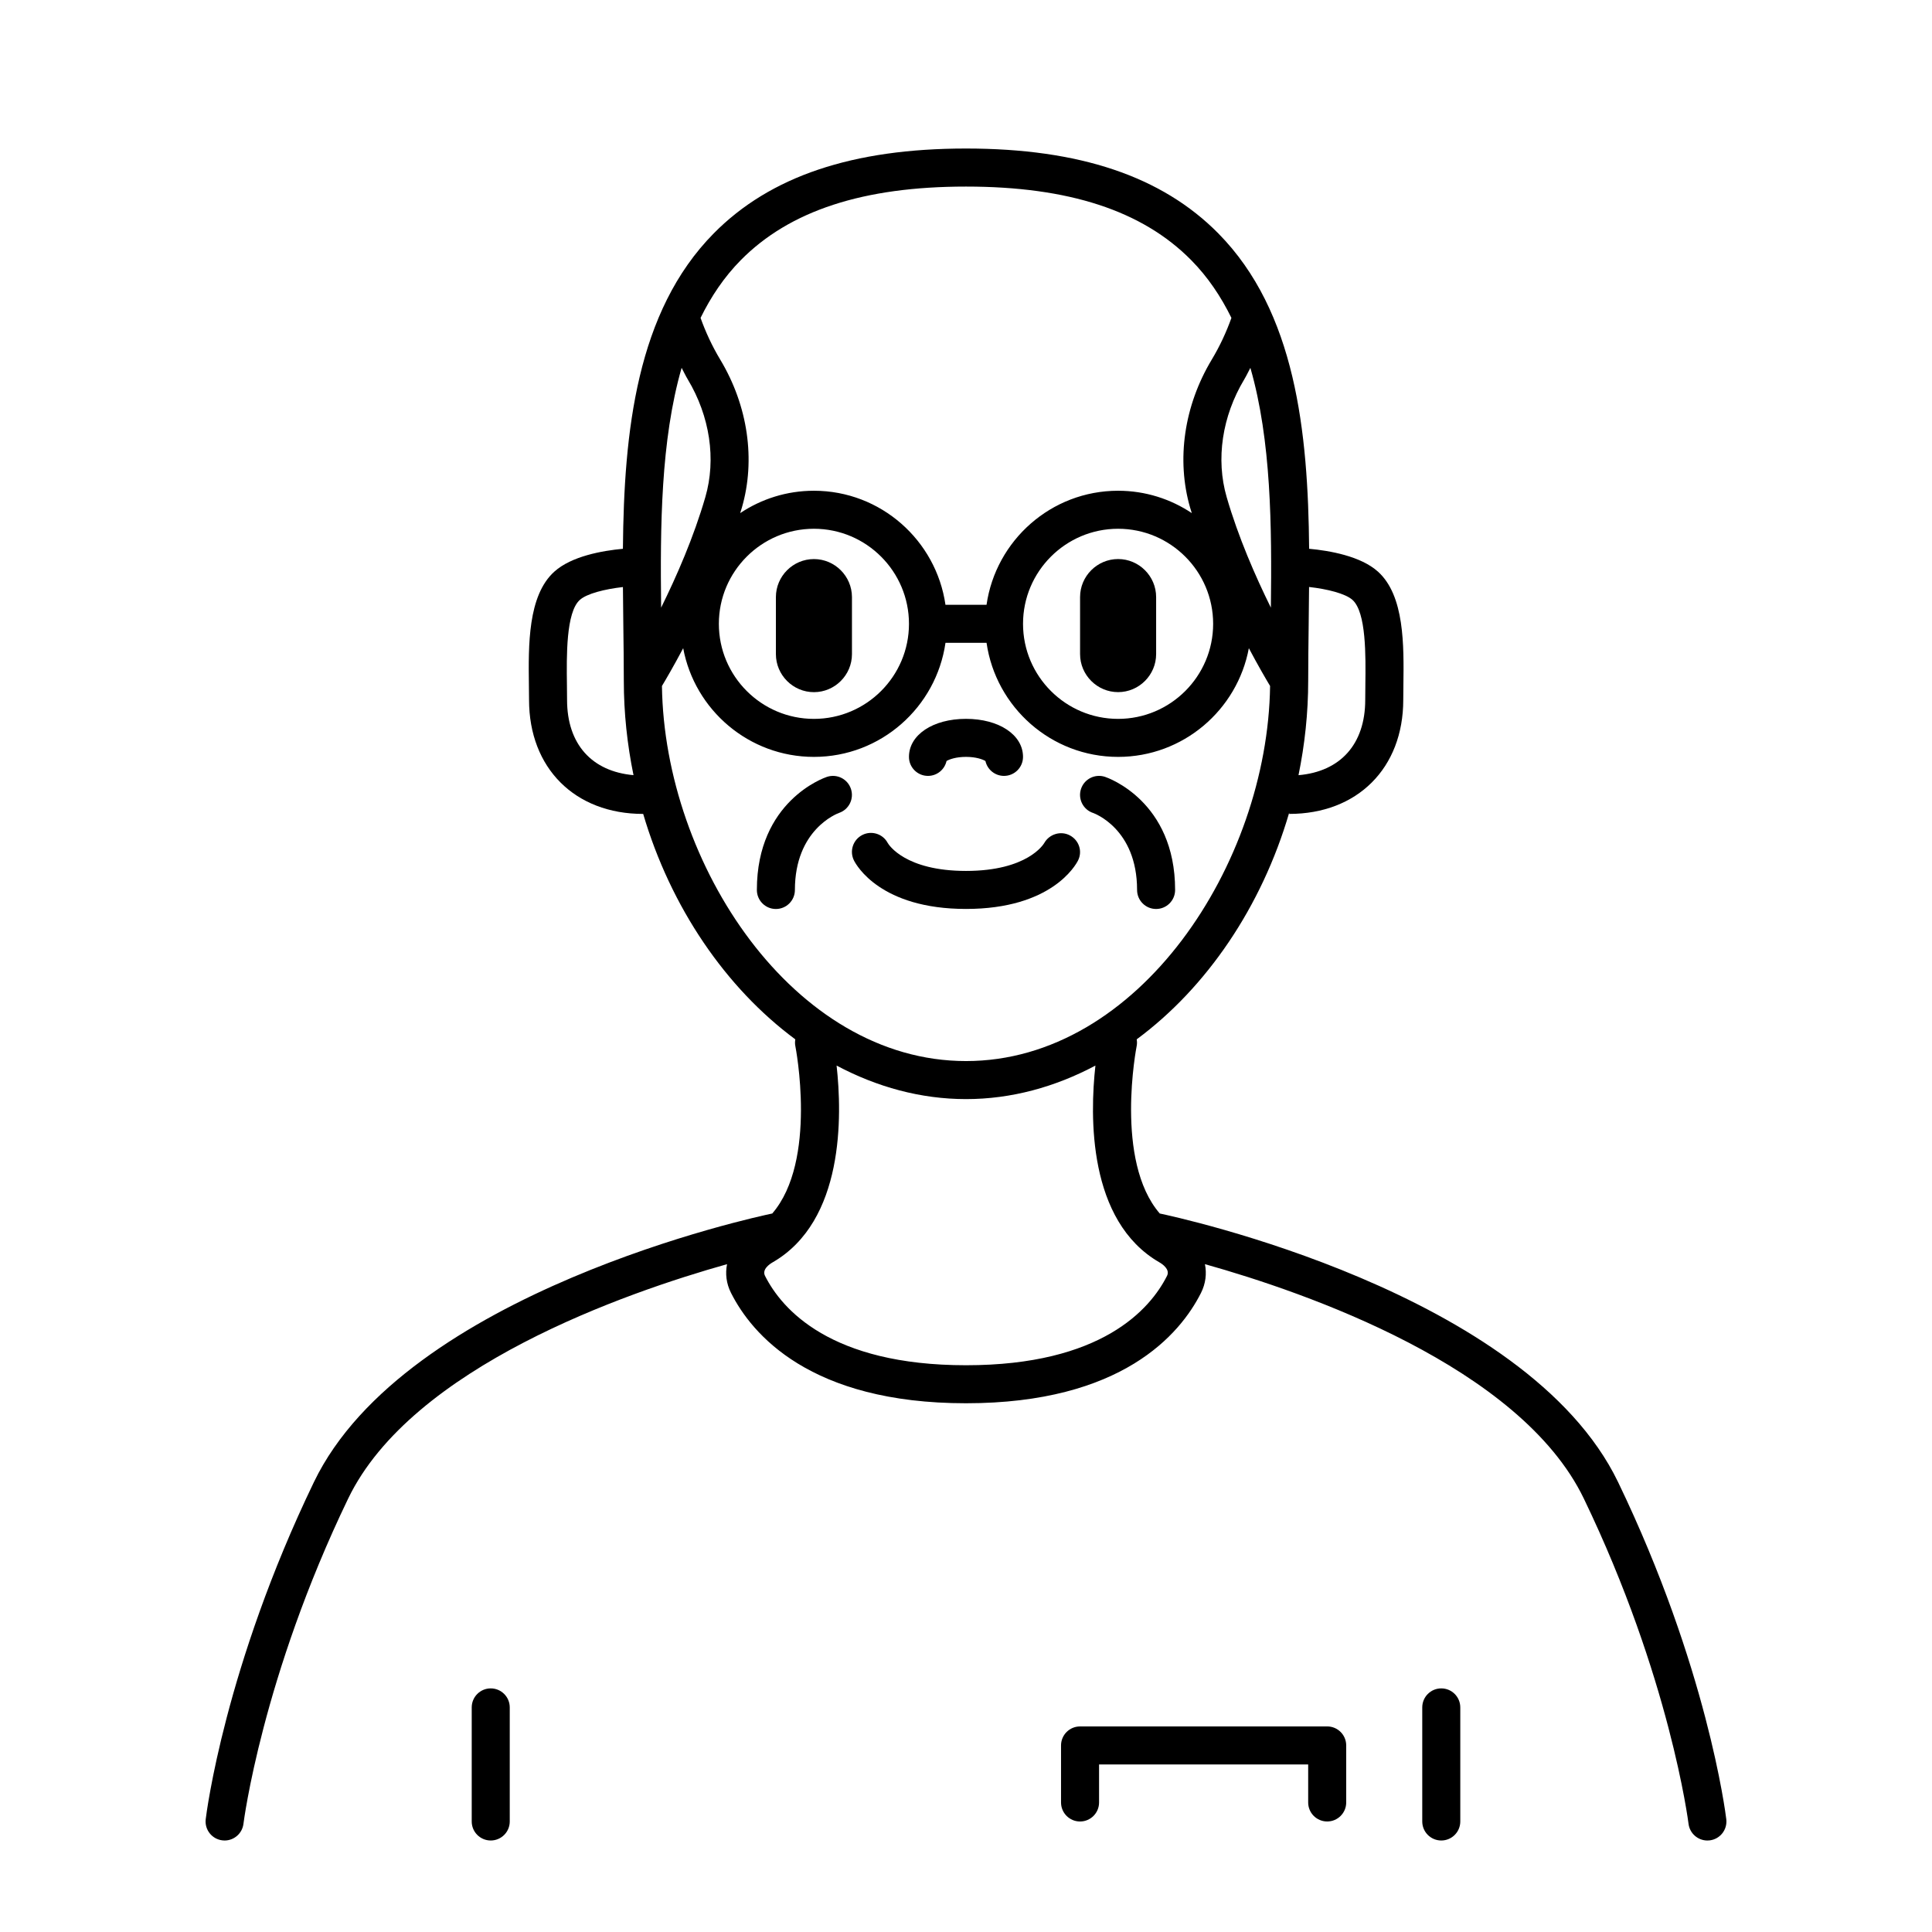 <?xml version="1.0" encoding="UTF-8"?>
<!-- Uploaded to: ICON Repo, www.svgrepo.com, Generator: ICON Repo Mixer Tools -->
<svg fill="#000000" width="800px" height="800px" version="1.1" viewBox="144 144 512 512" xmlns="http://www.w3.org/2000/svg">
 <g>
  <path d="m389.92 349.62c2.41 0 4.422-1.688 4.922-3.945 0.738-0.449 2.531-1.094 5.156-1.094s4.418 0.645 5.152 1.094c0.5 2.258 2.516 3.945 4.922 3.945 2.785 0 5.039-2.258 5.039-5.039 0-5.84-6.359-10.078-15.113-10.078-8.758 0-15.113 4.238-15.113 10.078-0.004 2.781 2.25 5.039 5.035 5.039z"/>
  <path d="m430.23 302.23v15.113c0 5.543 4.535 10.078 10.078 10.078 5.543 0 10.078-4.535 10.078-10.078v-15.113c0-5.543-4.535-10.078-10.078-10.078-5.543 0-10.078 4.535-10.078 10.078z"/>
  <path d="m359.7 292.16c-5.543 0-10.078 4.535-10.078 10.078v15.113c0 5.543 4.535 10.078 10.078 10.078 5.543 0 10.078-4.535 10.078-10.078v-15.113c-0.004-5.543-4.539-10.078-10.078-10.078z"/>
  <path d="m451.41 465.6c-0.016-0.004-0.031 0.004-0.051 0-12.078-13.969-6.188-44.098-6.121-44.441 0.121-0.59 0.086-1.168 0.004-1.727 18.496-13.672 33.129-35.129 40.406-60.055v0.32c18.082 0 30.23-12.148 30.23-30.23l0.035-3.871c0.137-10.586 0.312-23.754-6.734-30.102-4.574-4.121-12.797-5.559-18.246-6.062-0.273-31.07-3.606-62.844-24.07-83.582-14.949-15.133-36.812-22.488-66.859-22.488s-51.914 7.356-66.855 22.488c-20.469 20.738-23.801 52.516-24.07 83.586-5.453 0.508-13.617 1.949-18.172 6.055-7.047 6.348-6.879 19.52-6.742 30.102l0.039 3.875c0 18.082 12.148 30.23 30.23 30.23v-0.059c7.301 24.812 21.902 46.168 40.328 59.797-0.082 0.562-0.117 1.137 0.004 1.727 0.066 0.336 5.961 30.469-6.121 44.441-0.016 0.004-0.035-0.004-0.051 0-3.949 0.828-97.09 20.75-121.4 71.164-23.602 48.945-28.48 87.719-28.676 89.344-0.328 2.762 1.637 5.269 4.398 5.602 0.203 0.031 0.406 0.039 0.609 0.039 2.516 0 4.684-1.879 4.996-4.434 0.047-0.383 4.922-38.832 27.746-86.176 16.867-34.973 73.781-54.637 100.41-62.125-0.5 2.504-0.207 5.141 1.062 7.637 5.512 10.914 20.934 29.223 62.262 29.223s56.75-18.309 62.262-29.215c1.266-2.504 1.559-5.141 1.059-7.648 26.625 7.473 83.531 27.113 100.41 62.125 22.824 47.344 27.699 85.797 27.746 86.176 0.312 2.559 2.484 4.438 5 4.438 0.203 0 0.402-0.012 0.609-0.035 2.762-0.332 4.727-2.84 4.398-5.602-0.195-1.629-5.078-40.402-28.676-89.344-24.312-50.418-117.46-70.344-121.41-71.172zm54.426-140.13c-0.012 1.391-0.035 2.734-0.035 4 0 11.754-6.594 19.008-17.684 19.961 1.66-8.098 2.57-16.465 2.57-25 0-4.769 0.066-9.672 0.125-14.652 0.047-3.371 0.082-6.785 0.105-10.223 4.82 0.539 9.645 1.742 11.508 3.426 3.664 3.297 3.508 14.844 3.41 22.488zm-25.039-20.441c-4.082-8.258-8.645-18.688-11.719-29.301-2.906-10.035-1.211-21.402 4.656-31.176 0.605-1.008 1.078-2.047 1.633-3.066 5.551 19.266 5.684 42.074 5.43 63.543zm-140.48-92.09c12.953-13.117 32.473-19.496 59.684-19.496s46.727 6.379 59.68 19.496c4.41 4.465 7.875 9.637 10.66 15.305-1.336 3.738-3.059 7.477-5.25 11.117-7.301 12.176-9.375 26.449-5.699 39.168 0.141 0.488 0.301 0.969 0.449 1.449-5.598-3.734-12.316-5.926-19.535-5.926-17.73 0-32.406 13.164-34.863 30.23h-10.883c-2.457-17.062-17.133-30.23-34.863-30.23-7.219 0-13.941 2.191-19.539 5.93 0.145-0.484 0.309-0.961 0.449-1.449 3.68-12.715 1.602-26.992-5.699-39.172-2.191-3.641-3.914-7.379-5.25-11.117 2.785-5.668 6.258-10.84 10.66-15.305zm125.18 96.379c0 13.891-11.301 25.191-25.191 25.191s-25.191-11.301-25.191-25.191 11.301-25.191 25.191-25.191 25.191 11.301 25.191 25.191zm-80.609 0c0 13.891-11.301 25.191-25.191 25.191s-25.191-11.301-25.191-25.191 11.301-25.191 25.191-25.191 25.191 11.301 25.191 25.191zm-60.25-67.836c0.555 1.023 1.027 2.062 1.633 3.066 5.863 9.777 7.562 21.145 4.656 31.18-3.074 10.617-7.637 21.043-11.719 29.301-0.254-21.469-0.121-44.277 5.43-63.547zm-30.359 87.988c0-1.266-0.02-2.609-0.035-4-0.102-7.644-0.25-19.191 3.41-22.484 1.855-1.672 6.629-2.871 11.43-3.414 0.023 3.43 0.059 6.848 0.105 10.211 0.062 4.977 0.129 9.879 0.129 14.648 0 8.531 0.91 16.898 2.57 24.992-11.043-0.98-17.609-8.223-17.609-19.953zm25.145-3.676c1.074-1.789 3.141-5.32 5.629-10.016 3.047 16.367 17.41 28.805 34.648 28.805 17.73 0 32.406-13.164 34.863-30.23h10.883c2.457 17.062 17.133 30.23 34.863 30.23 17.234 0 31.598-12.438 34.648-28.809 2.492 4.699 4.555 8.227 5.629 10.016-0.652 47.215-34.887 99.402-80.582 99.402s-79.93-52.188-80.582-99.398zm133.85 156.32c-4.465 8.848-17.332 23.688-53.266 23.688-35.938 0-48.805-14.844-53.27-23.688-0.883-1.738 1.309-3.176 2-3.57 19.023-10.957 18.449-38.859 16.969-52.16 10.699 5.691 22.312 8.887 34.301 8.887 11.984 0 23.598-3.195 34.293-8.887-1.48 13.301-2.055 41.195 16.969 52.156 0.695 0.395 2.887 1.836 2.004 3.574z"/>
  <path d="m279.09 626.71v-30.23c0-2.781-2.254-5.039-5.039-5.039s-5.039 2.258-5.039 5.039v30.23c0 2.781 2.254 5.039 5.039 5.039s5.039-2.258 5.039-5.039z"/>
  <path d="m530.99 626.71v-30.23c0-2.781-2.254-5.039-5.039-5.039-2.785 0-5.039 2.258-5.039 5.039v30.23c0 2.781 2.254 5.039 5.039 5.039 2.789 0 5.039-2.258 5.039-5.039z"/>
  <path d="m429.7 372.02c1.219-2.438 0.242-5.344-2.168-6.629-2.398-1.285-5.438-0.363-6.785 2.004-0.176 0.301-4.43 7.41-20.746 7.41-16.102 0-20.461-6.922-20.738-7.394-1.273-2.414-4.246-3.375-6.707-2.152-2.488 1.246-3.496 4.273-2.254 6.762 0.656 1.312 7.086 12.859 29.699 12.859 22.609 0 29.039-11.547 29.699-12.859z"/>
  <path d="m433.67 359.44c0.117 0.039 11.668 4.074 11.668 20.41 0 2.781 2.254 5.039 5.039 5.039s5.039-2.258 5.039-5.039c0-23.512-17.801-29.715-18.559-29.973-2.656-0.883-5.496 0.551-6.375 3.184-0.879 2.644 0.547 5.496 3.188 6.379z"/>
  <path d="m363.14 349.88c-0.762 0.258-18.562 6.457-18.562 29.973 0 2.781 2.254 5.039 5.039 5.039 2.785 0 5.039-2.258 5.039-5.039 0-15.992 11.148-20.223 11.707-20.426 2.613-0.898 4.019-3.734 3.144-6.359-0.875-2.641-3.715-4.07-6.367-3.188z"/>
  <path d="m495.72 626.71c2.785 0 5.039-2.258 5.039-5.039v-15.113c0-2.781-2.254-5.039-5.039-5.039l-65.496 0.004c-2.785 0-5.039 2.258-5.039 5.039v15.113c0 2.781 2.254 5.039 5.039 5.039 2.785 0 5.039-2.258 5.039-5.039v-10.078h55.418v10.078c0 2.781 2.254 5.035 5.039 5.035z"/>
 </g>
</svg>